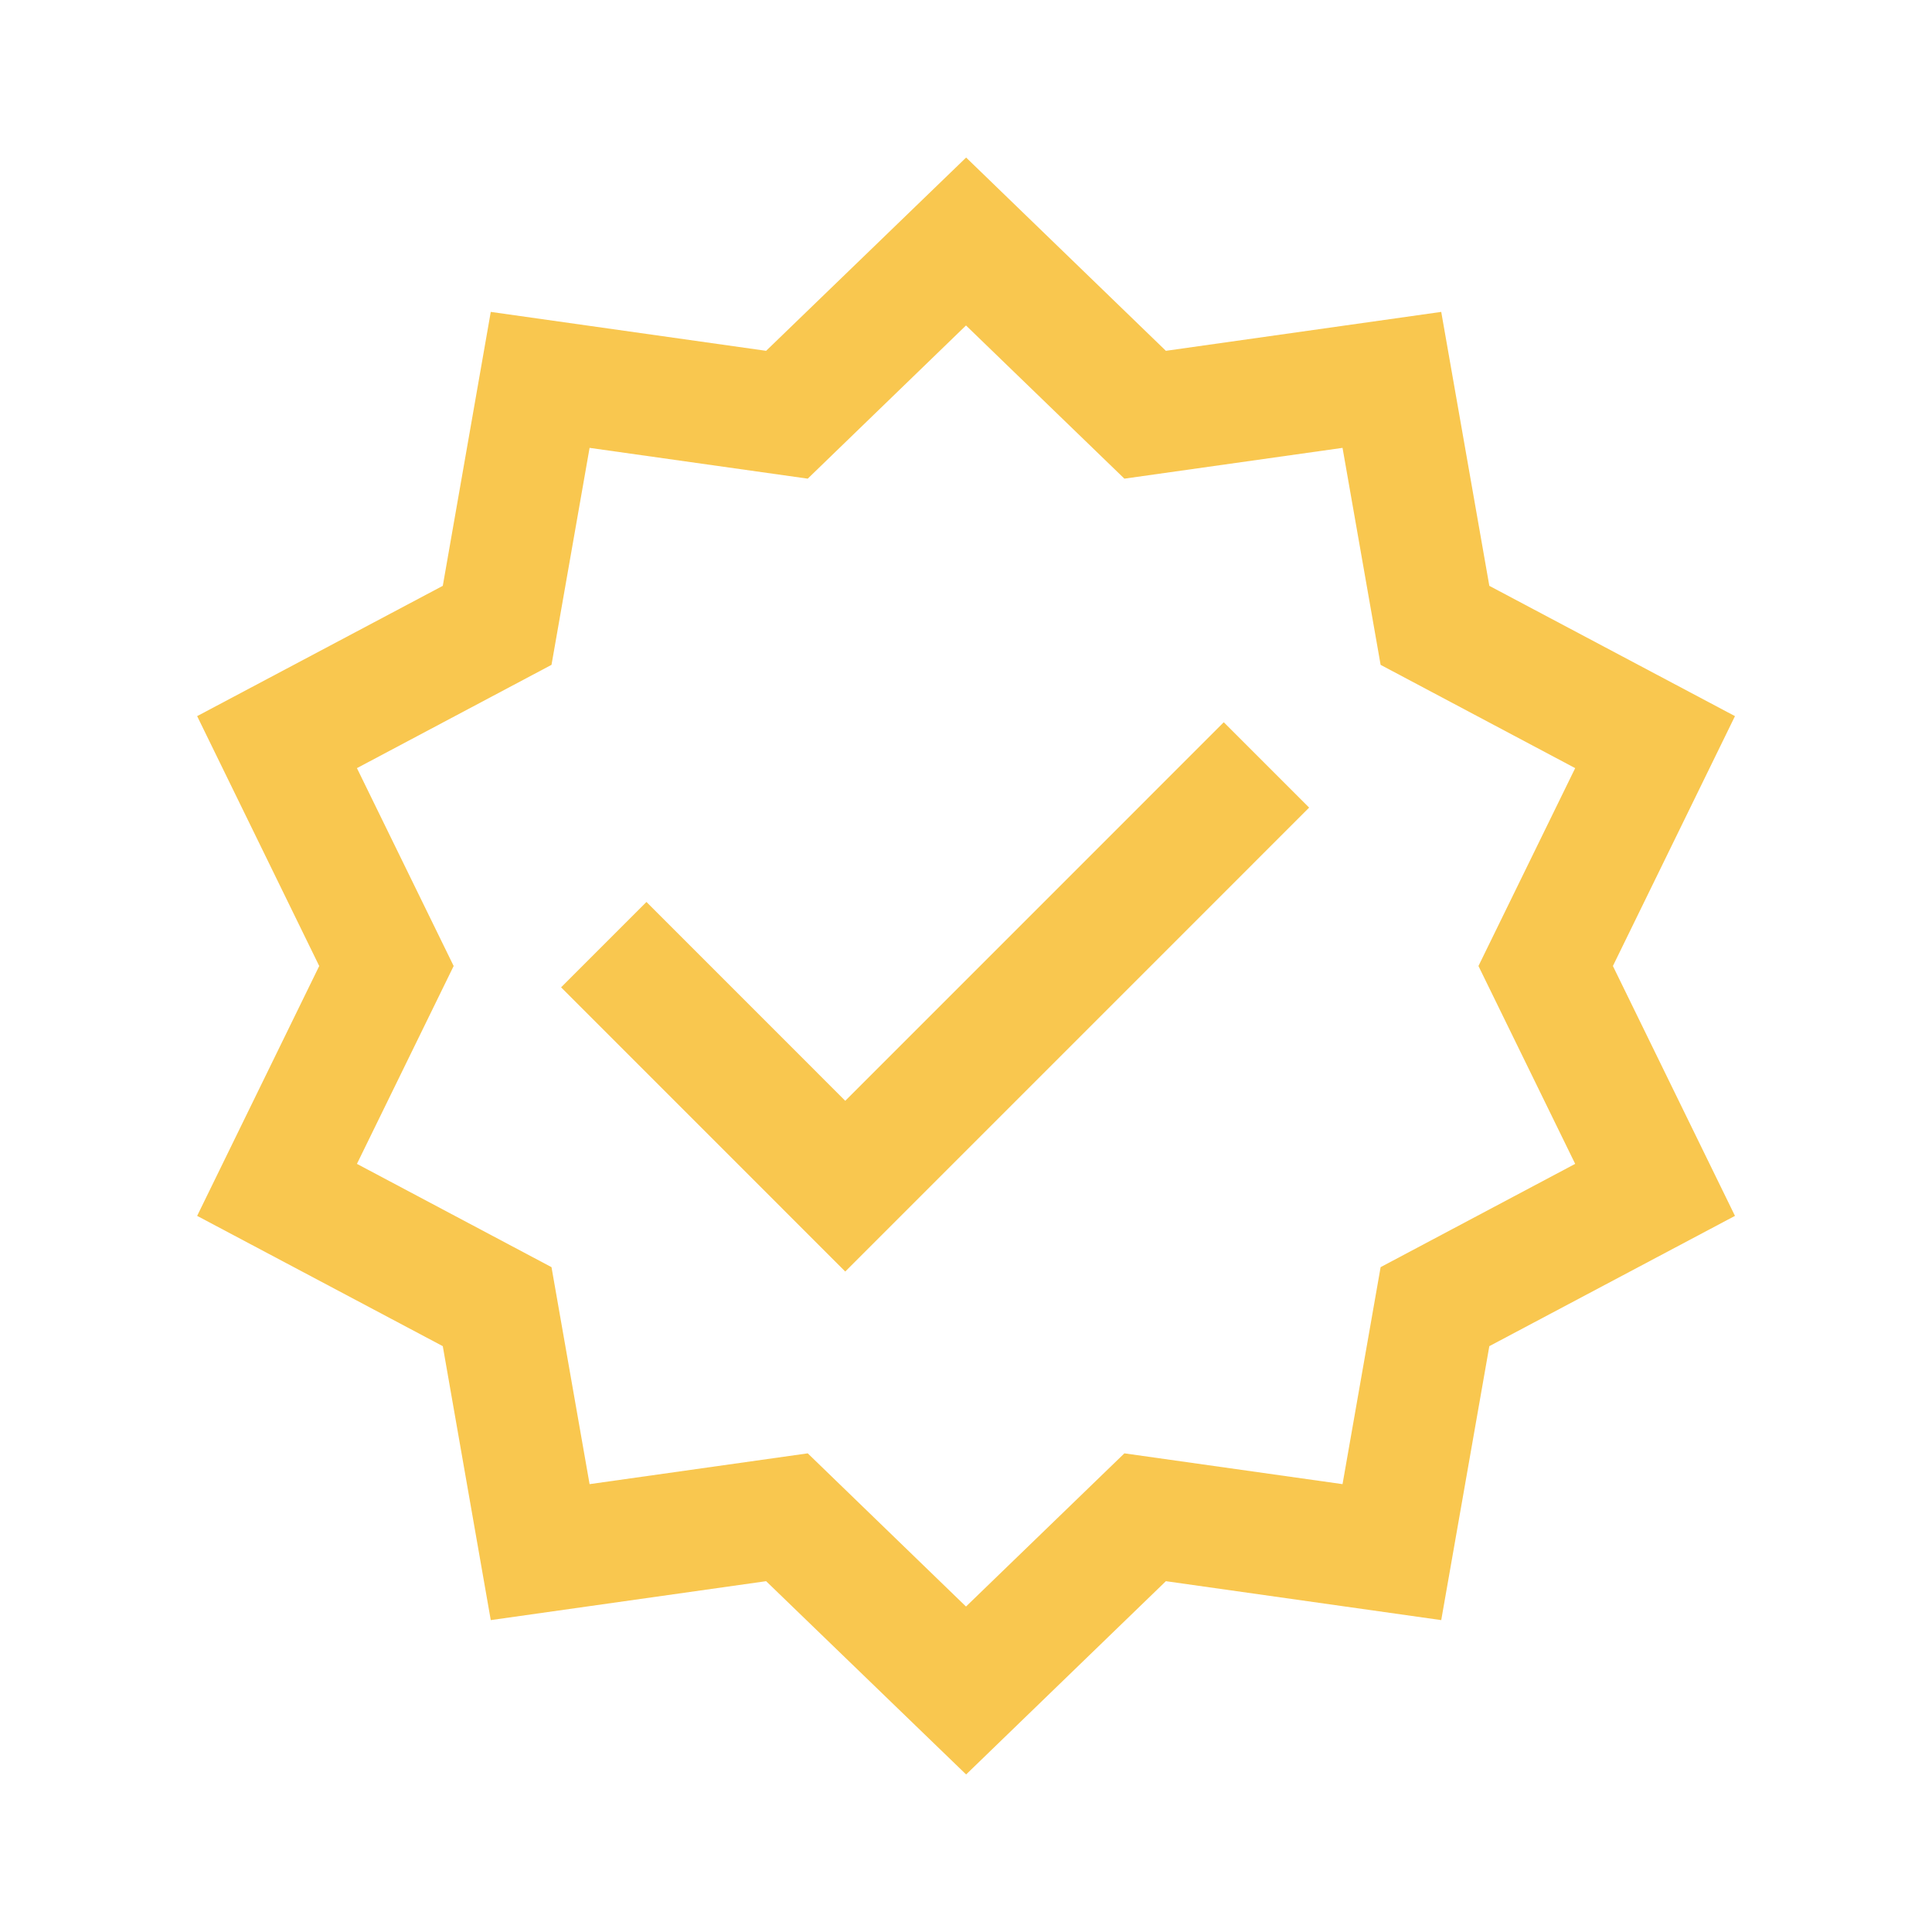 <svg width="48" height="48" viewBox="0 0 48 48" fill="none" xmlns="http://www.w3.org/2000/svg">
<path d="M24.003 3.914L22.96 4.922L19.034 8.716L12.193 7.749L11.001 14.555L4.898 17.792L7.931 24L4.898 30.208L11.001 33.445L12.193 40.251L19.034 39.284L24.003 44.086L28.966 39.284L35.807 40.251L37.002 33.445L43.105 30.208L40.072 24L43.105 17.792L37.002 14.555L35.807 7.749L28.966 8.716L24.003 3.914ZM24 8.086L27.935 11.892L33.355 11.127L34.301 16.518L39.135 19.084L36.732 24L39.135 28.916L34.301 31.482L33.355 36.873L27.935 36.108L24 39.914L20.068 36.108L14.648 36.873L13.702 31.482L8.868 28.916L11.271 24L8.868 19.084L13.702 16.518L14.648 11.127L20.068 11.892L24 8.086ZM30.404 17.944L21 27.349L16.061 22.409L13.94 24.53L21 31.591L32.525 20.065L30.404 17.944Z" fill="#F9C74F"/>
</svg>

